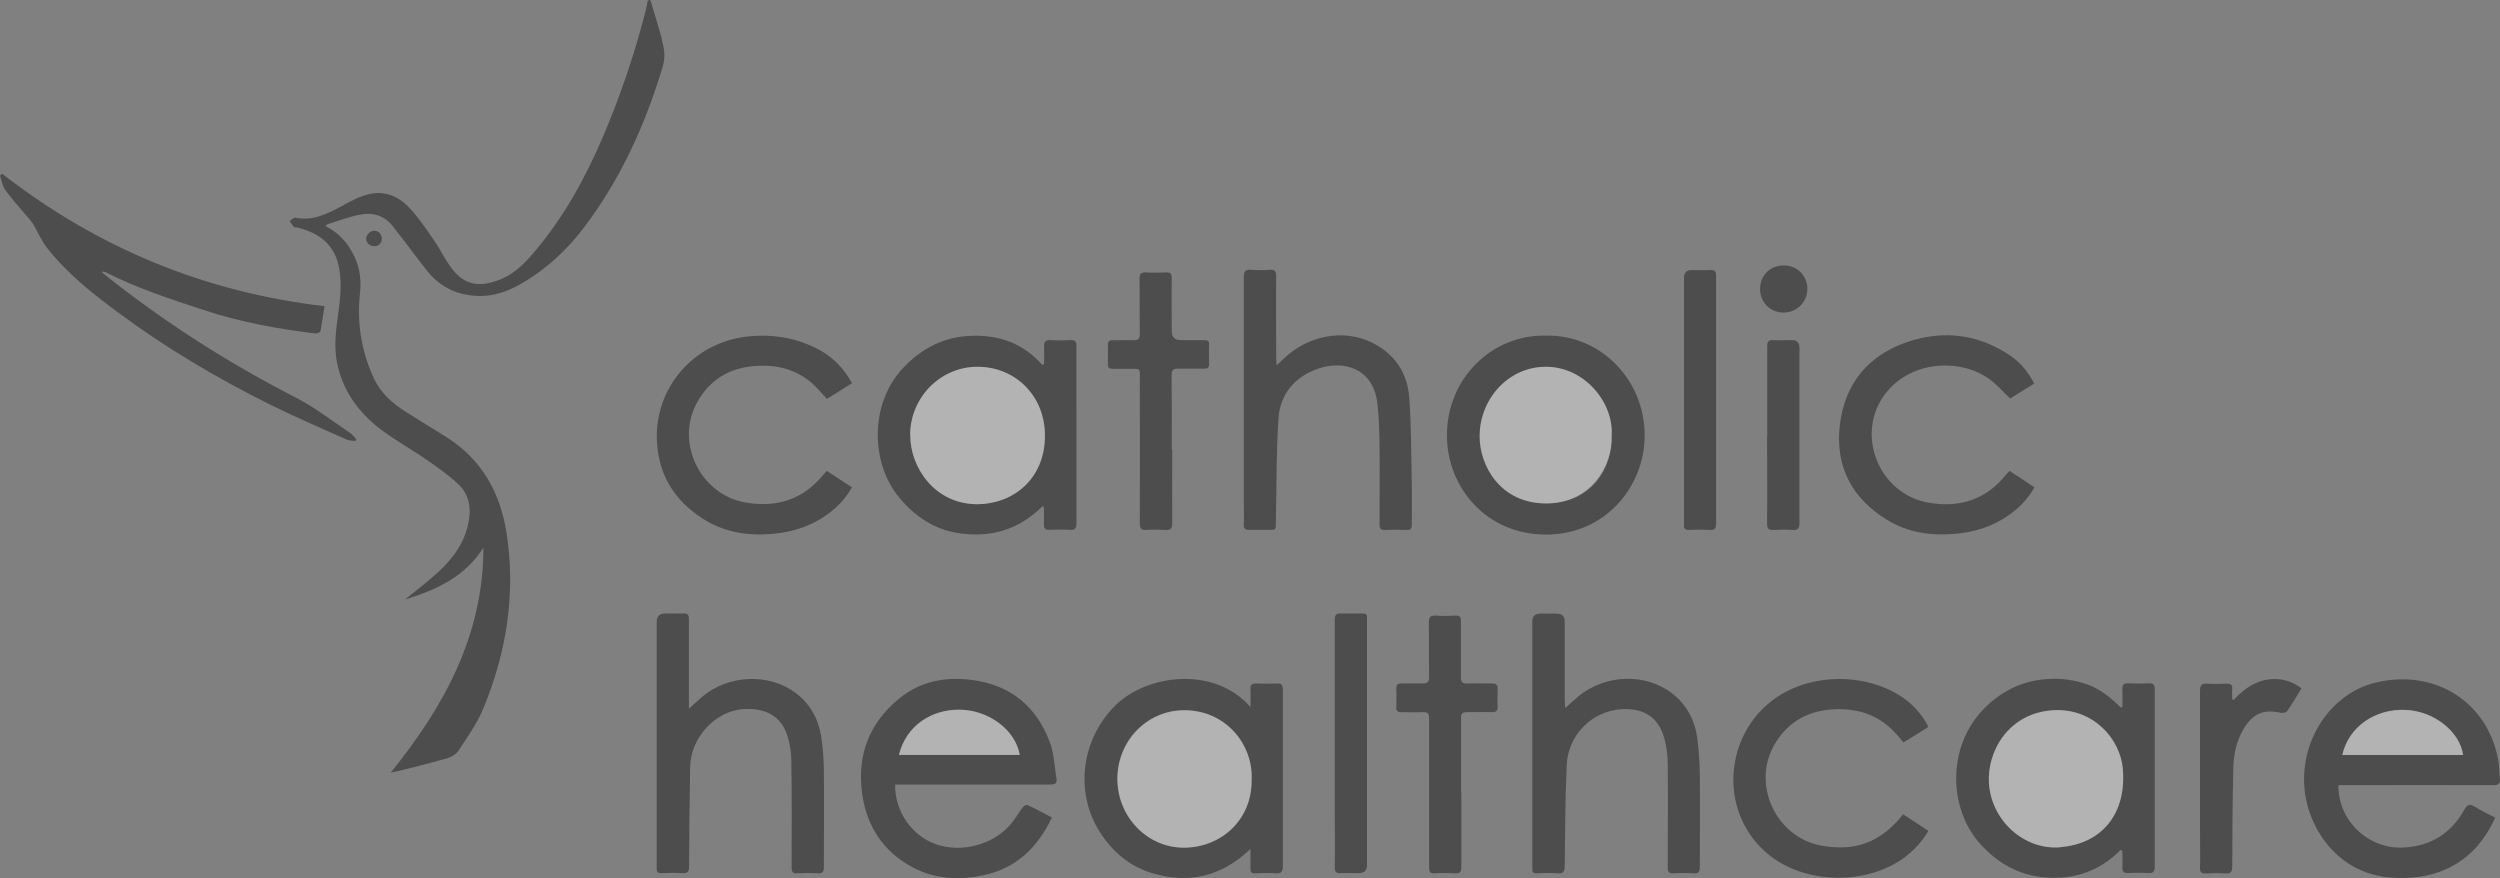<?xml version="1.0" encoding="UTF-8"?>
<svg xmlns="http://www.w3.org/2000/svg" id="Layer_2" data-name="Layer 2" viewBox="0 0 161.34 56.67">
  <rect x="0" y="0" width="161.34" height="56.67" fill="#808080" stroke="none"/>
  <defs>
    <style>
      .cls-1 {
        fill: #fff;
      }

      .cls-1, .cls-2 {
        isolation: isolate;
        opacity: .4;
      }
    </style>
  </defs>
  <g id="Layer_2-2" data-name="Layer 2">
    <path class="cls-2" d="M41.98.02c.22.76.46,1.52.68,2.29.05.17.06.34.11.51.15.53.14,1.04-.03,1.58-1.11,3.66-2.66,7.09-4.96,10.16-1.16,1.56-2.56,2.86-4.27,3.82-.79.44-1.64.73-2.54.72-1.32-.01-2.46-.49-3.32-1.52-.52-.63-.99-1.29-1.49-1.94-.24-.32-.51-.63-.74-.95-.56-.78-1.34-1.01-2.23-.83-.7.14-1.37.4-2.05.61-.04.01-.07.06-.14.12.9.44,1.5,1.15,1.9,2.03.34.74.42,1.52.33,2.32-.2,1.9.09,3.72.89,5.46.45.98,1.22,1.64,2.1,2.2.85.54,1.71,1.06,2.56,1.59,2.3,1.44,3.5,3.59,3.91,6.2.61,3.93,0,7.72-1.51,11.36-.4.96-1.03,1.83-1.6,2.71-.15.22-.46.4-.74.48-1.2.34-2.41.65-3.63.93,3.45-4.27,5.98-8.86,5.99-14.53-1.19,1.88-3.02,2.72-5.06,3.35.75-.61,1.48-1.16,2.15-1.78,1.02-.94,1.79-2.03,1.99-3.45.12-.86-.08-1.63-.7-2.21-.63-.59-1.34-1.09-2.05-1.58-1.02-.71-2.13-1.3-3.1-2.07-1.36-1.07-2.33-2.45-2.68-4.2-.24-1.22-.02-2.41.14-3.62.1-.81.14-1.66,0-2.46-.26-1.52-1.31-2.33-2.78-2.65-.05,0-.12,0-.14-.02-.1-.12-.19-.25-.28-.38.12-.08.26-.24.37-.22,1.08.22,1.99-.21,2.9-.7.57-.31,1.15-.64,1.77-.8,1-.27,1.92.07,2.62.79.61.63,1.1,1.36,1.6,2.08.39.55.69,1.17,1.07,1.72.82,1.18,1.71,1.44,3.07.97.99-.34,1.71-1.04,2.36-1.81,1.89-2.22,3.29-4.74,4.43-7.4,1.14-2.65,2.06-5.38,2.78-8.17.06-.23.1-.46.14-.69.05-.02.1-.02.15-.04l.03.02Z"></path>
    <path class="cls-2" d="M67.89,52.75c-.92,1.95-2.32,3.3-4.45,3.74-1.56.33-3.12.24-4.55-.52-1.92-1.03-2.98-2.69-3.26-4.82-.32-2.45.49-4.51,2.4-6.07,1.38-1.13,3.02-1.43,4.75-1.19,2.46.33,4.11,1.72,4.97,4,.27.73.3,1.56.43,2.35.06.32-.1.39-.4.39h-10.01c-.03,1.56.87,2.99,2.18,3.66,1.76.89,4.19.33,5.4-1.25.24-.31.43-.65.67-.96.06-.08.24-.16.31-.12.52.24,1.03.52,1.56.8h0ZM58.01,48.72h7.8c-.27-1.61-2-2.89-3.87-2.92-1.87-.02-3.47,1.06-3.93,2.92h0Z"></path>
    <path class="cls-2" d="M150.91,50.63c-.05,2.29,1.89,4.15,4.13,4.07,1.81-.07,3.13-.9,4-2.45.18-.32.34-.4.67-.19.41.26.86.47,1.32.71-.48,1.04-1.11,1.95-2.02,2.64-1.38,1.04-2.95,1.34-4.66,1.23-3.29-.22-5.12-2.86-5.54-5.12-.64-3.37,1.44-6.74,4.51-7.47,3.86-.92,7.25,1.29,7.91,5.03.07.38.06.77.1,1.16.04.33-.07.43-.41.43-3.17-.01-6.34,0-9.51,0h-.51v-.04ZM151.16,48.73h7.8c-.21-1.53-1.9-2.84-3.71-2.91-1.99-.08-3.68,1.1-4.09,2.91Z"></path>
    <path class="cls-2" d="M67.27,32.68c-1.53,1.52-3.37,2.05-5.45,1.72-1.56-.25-2.78-1.08-3.78-2.28-1.86-2.22-1.93-6.06.24-8.37,1.22-1.29,2.68-2.04,4.48-2.08,1.77-.05,3.3.51,4.5,1.88.04-.02.08-.04.12-.06,0-.36.02-.73,0-1.09-.02-.34.09-.47.44-.45.43.03.86.02,1.28,0,.28-.01.37.08.37.36-.01,1.53,0,3.06,0,4.59v6.89c0,.32-.1.42-.41.4-.45-.02-.91-.02-1.36,0-.25,0-.33-.09-.33-.33.01-.38,0-.76,0-1.14-.03-.02-.06-.04-.1-.05h0ZM58.74,28.09c0,2.07,1.6,4.47,4.36,4.45,2.26-.02,4.32-1.61,4.33-4.4.01-2.63-1.95-4.47-4.35-4.47s-4.35,1.99-4.35,4.42h0Z"></path>
    <path class="cls-2" d="M136.86,54.85c-1.34,1.35-2.97,1.92-4.83,1.78-1.73-.13-3.13-.92-4.27-2.21-1.95-2.22-2.03-5.82-.17-8.17.55-.7,1.22-1.27,2-1.7.79-.44,1.65-.67,2.55-.73.88-.06,1.75.06,2.59.36.84.3,1.51.87,2.14,1.48.03-.01.07-.03.1-.04,0-.37.02-.74,0-1.11-.02-.31.08-.43.4-.41.44.02.88.02,1.32,0,.28-.01.37.08.37.36,0,1.41,0,2.81,0,4.22v7.23c0,.36-.11.46-.45.43-.41-.02-.83-.02-1.24,0-.33.02-.42-.11-.4-.41.02-.34,0-.69,0-1.03-.04-.02-.08-.04-.12-.06h0ZM132.93,54.68c2.7-.2,4.31-2.15,4.07-5.04-.16-1.96-1.91-3.92-4.43-3.8-2.97.14-4.35,2.7-4.21,4.74.17,2.4,2.27,4.27,4.57,4.11h0Z"></path>
    <path class="cls-2" d="M80.7,45.64c0-.38.02-.77,0-1.15-.02-.31.1-.39.39-.38.44.02.88.02,1.32,0,.31-.02.38.11.38.39v11.38c0,.38-.1.51-.49.48-.44-.03-.88-.02-1.32,0-.22,0-.29-.08-.28-.29,0-.38,0-.77,0-1.28-1.87,1.78-3.98,2.27-6.34,1.56-1.47-.44-2.58-1.39-3.39-2.67-1.66-2.62-1.15-6.07,1.06-8.2,2.04-1.96,6.34-2.52,8.67.15h0ZM80.77,50.29c.09-2.25-1.67-4.46-4.35-4.46-2.41,0-4.32,1.97-4.32,4.43s1.94,4.46,4.32,4.44,4.4-1.81,4.34-4.42h.01Z"></path>
    <path class="cls-2" d="M101.01,45.7c.32-.29.58-.53.84-.75,1.78-1.46,4.38-1.53,6.1-.17.93.74,1.44,1.73,1.59,2.89.09.75.15,1.5.16,2.25.02,2.01,0,4.02,0,6.03,0,.31-.08.43-.4.41-.43-.02-.86-.03-1.28,0-.33.02-.4-.11-.39-.41,0-2.2.02-4.39,0-6.59,0-.57-.07-1.16-.22-1.71-.41-1.51-1.52-1.97-2.79-1.88-1.92.14-3.42,1.68-3.51,3.6-.1,2.17-.1,4.34-.13,6.51,0,.38-.09.52-.49.48-.44-.04-.88-.02-1.32,0-.21,0-.3-.07-.28-.29v-15.97c0-.33.17-.5.52-.5h1.06c.34,0,.51.17.51.52v5.09c0,.14.02.28.04.49h-.02Z"></path>
    <path class="cls-2" d="M82.4,23.57c.2-.19.31-.29.42-.4,1.59-1.53,3.87-1.96,5.7-1.07,1.5.73,2.32,1.98,2.43,3.6.13,1.82.12,3.66.16,5.49.02.89,0,1.78,0,2.68,0,.28-.11.34-.36.33-.45-.02-.91-.02-1.36,0-.29.02-.36-.1-.36-.37,0-1.67.02-3.34,0-5.01-.01-.93-.03-1.86-.14-2.78-.26-2.24-2.11-2.83-3.82-2.25-1.49.51-2.45,1.62-2.56,3.19-.15,2.17-.12,4.36-.17,6.54-.02.77.09.66-.66.67-.36,0-.73,0-1.09,0-.25,0-.33-.09-.32-.33.02-.48,0-.95,0-1.43v-14.55c0-.36.09-.49.46-.47.4.03.81.03,1.21,0,.35-.02.42.11.42.43-.02,1.72,0,3.44,0,5.16,0,.14.01.28.02.54l.02.03Z"></path>
    <path class="cls-2" d="M44.49,45.71c.33-.3.57-.52.81-.73,1.69-1.45,4.35-1.56,6.07-.24.95.72,1.47,1.71,1.64,2.87.1.69.15,1.4.16,2.09.02,2.08,0,4.17,0,6.25,0,.3-.07.43-.4.41-.44-.03-.88-.02-1.32,0-.29.02-.36-.1-.36-.37,0-2.29.02-4.57-.02-6.86,0-.56-.09-1.13-.26-1.66-.43-1.34-1.51-1.78-2.81-1.71-1.8.1-3.43,1.81-3.46,3.74-.04,2.13-.06,4.27-.07,6.4,0,.33-.07.47-.43.45-.45-.03-.91-.02-1.36,0-.21,0-.31-.07-.3-.28v-15.93c0-.37.19-.55.56-.55s.75.02,1.13,0c.33-.02.4.11.39.41,0,1.73,0,3.46,0,5.2v.51h.02Z"></path>
    <path class="cls-2" d="M99.76,21.66c3.53-.08,6.39,2.85,6.38,6.46,0,3.24-2.51,6.39-6.38,6.38-3.81,0-6.37-3.02-6.38-6.38-.02-3.67,2.89-6.54,6.38-6.46ZM104.01,28.1c.13-2.13-1.76-4.45-4.27-4.43-2.34.01-4.21,2-4.25,4.43-.03,1.94,1.32,4.39,4.29,4.39s4.31-2.34,4.23-4.39Z"></path>
    <path class="cls-2" d="M.15,11.22c6.13,4.77,13.05,7.64,20.79,8.54-.09.59-.16,1.11-.26,1.62-.01.07-.22.15-.32.14-2.47-.29-4.91-.75-7.27-1.53-2.12-.7-4.25-1.39-6.25-2.41-.07-.04-.15-.06-.27-.03.08.07.15.15.23.21,3.84,3.05,7.95,5.68,12.31,7.91,1.22.63,2.32,1.49,3.47,2.26.16.1.27.27.41.41-.02.04-.04.08-.06.13-.19-.04-.4-.03-.58-.11-1.64-.74-3.29-1.44-4.9-2.24-3.45-1.71-6.75-3.67-9.85-5.97-1.66-1.23-3.28-2.51-4.56-4.15-.36-.46-.59-1.01-.89-1.52-.08-.14-.19-.26-.29-.38-.51-.6-1.04-1.19-1.51-1.82-.19-.26-.24-.62-.35-.94.04-.04.09-.09.14-.13h0Z"></path>
    <path class="cls-2" d="M54.97,24.74c-.55.34-1.08.67-1.6,1-.34-.35-.63-.72-.98-1.02-1.09-.94-2.38-1.22-3.79-1.09-1.6.15-2.81.92-3.59,2.3-1.47,2.59.16,5.99,3.1,6.5,2.02.35,3.72-.19,5.04-1.81.06-.07.11-.13.21-.23.53.34,1.06.69,1.62,1.06-.4.71-.92,1.27-1.56,1.73-1.05.77-2.24,1.15-3.53,1.27-1.61.15-3.14-.09-4.51-.96-1.8-1.15-2.86-2.77-2.98-4.95-.2-3.47,2.32-6.42,5.81-6.82,1.64-.18,3.18.07,4.63.84.92.49,1.62,1.21,2.15,2.18h-.02Z"></path>
    <path class="cls-2" d="M131.3,24.74c-.55.34-1.08.67-1.57.98-.46-.43-.84-.88-1.31-1.23-1.9-1.41-5.28-1.26-6.9,1.13-1.74,2.57-.2,6.25,2.89,6.81,2.01.37,3.73-.16,5.04-1.78.07-.09.15-.16.24-.26.54.35,1.06.7,1.6,1.06-.41.75-.97,1.31-1.63,1.78-1.04.74-2.21,1.11-3.47,1.22-1.56.14-3.04-.07-4.39-.89-2.3-1.4-3.39-3.49-3.06-6.16.32-2.66,1.85-4.5,4.41-5.35,2.34-.77,4.59-.47,6.64.94.64.44,1.11,1.04,1.49,1.76h.02Z"></path>
    <path class="cls-2" d="M122.82,52.55c.55.36,1.08.71,1.63,1.07-.53.9-1.23,1.57-2.08,2.07-2.5,1.46-6.25,1.28-8.48-.75-3-2.72-2.56-7.53.6-9.82,2.41-1.75,6.14-1.73,8.52.05.57.43,1.11,1.07,1.44,1.74-.26.16-.52.32-.78.49s-.53.33-.83.51c-.17-.2-.32-.39-.49-.57-1.13-1.25-2.56-1.68-4.21-1.55-1.59.13-2.8.88-3.6,2.22-1.54,2.59.07,6.06,3.04,6.57,2.09.36,3.74-.14,5.25-2.04h0Z"></path>
    <path class="cls-2" d="M75.65,29.02c0,1.58-.01,3.17,0,4.75,0,.36-.11.45-.45.43-.4-.02-.81-.03-1.21,0-.33.02-.43-.09-.43-.42.01-3.05,0-6.1,0-9.15,0-.94.12-.82-.82-.83h-.94c-.21,0-.3-.07-.3-.28v-1.28c0-.21.09-.29.3-.28.44,0,.88-.02,1.32,0,.36.02.45-.12.44-.46-.02-1.17,0-2.33-.02-3.5,0-.34.1-.44.43-.42.43.03.86.02,1.28,0,.28-.01.37.07.37.36-.02,1.14,0,2.29,0,3.43,0,.39.2.58.6.58h1.51c.23,0,.31.08.3.3-.01.41-.02.83,0,1.24,0,.24-.09.3-.31.3-.55,0-1.11.01-1.66,0-.34-.01-.46.09-.45.44.02,1.6.01,3.19.01,4.79h.03Z"></path>
    <path class="cls-2" d="M94.31,51.17v4.78c0,.31-.08.43-.4.41-.44-.02-.88-.03-1.32,0-.34.02-.36-.15-.36-.41v-9.6c0-.3-.1-.4-.4-.39-.47.02-.93,0-1.4,0-.25,0-.33-.09-.32-.33.02-.4.02-.8,0-1.2,0-.26.1-.32.34-.32.44.01.88-.02,1.32,0,.38.02.47-.13.46-.48-.02-1.14,0-2.29-.02-3.43,0-.4.12-.5.49-.47.41.03.83.02,1.24,0,.26-.01.35.08.34.34,0,1.2,0,2.41,0,3.62,0,.3.08.43.4.42.54-.02,1.08,0,1.62,0,.27,0,.36.09.35.35,0,.38-.02.75,0,1.13,0,.27-.08.38-.36.37-.54-.02-1.08,0-1.62,0-.3,0-.39.1-.38.39v4.82h.02Z"></path>
    <path class="cls-2" d="M110.75,25.84v7.91c0,.33-.07.48-.43.45-.44-.03-.88-.02-1.32,0-.25,0-.35-.09-.32-.33v-15.94c0-.33.16-.5.48-.5.4,0,.81.02,1.21,0,.3-.02.38.09.38.39v8.02Z"></path>
    <path class="cls-2" d="M86.14,47.96v-7.95c0-.34.1-.44.43-.42.45.02.91.01,1.36,0,.21,0,.31.07.29.28v15.97c0,.33-.17.5-.52.51-.39,0-.78-.02-1.17,0-.3.02-.39-.08-.39-.38.02-1.29,0-2.59,0-3.88v-4.15.02Z"></path>
    <path class="cls-2" d="M144.15,45.17c.78-.83,1.67-1.42,2.86-1.34.55.04,1.04.24,1.52.59-.31.51-.6,1-.92,1.47-.06.09-.29.14-.42.11-1.12-.24-1.79.04-2.39,1.03-.47.78-.65,1.63-.67,2.52-.05,2.12-.07,4.24-.07,6.36,0,.37-.11.48-.47.46-.41-.03-.83-.02-1.24,0-.28,0-.38-.07-.37-.36.02-.8,0-1.61,0-2.41v-9c0-.39.1-.51.49-.48.41.03.83.02,1.24,0,.26,0,.37.07.35.34-.02.22,0,.44,0,.67.03.02.06.04.09.05h0Z"></path>
    <path class="cls-2" d="M114.05,28.08v-5.72c0-.3.07-.43.39-.41.4.02.8,0,1.21,0,.32,0,.48.17.48.51v11.29c0,.34-.08.47-.44.45-.41-.03-.83-.02-1.24,0-.31.02-.41-.08-.41-.4.02-1.9,0-3.81,0-5.72h.01Z"></path>
    <path class="cls-2" d="M113.59,18.64c0-.87.65-1.51,1.53-1.51s1.52.67,1.52,1.52-.69,1.52-1.54,1.52-1.52-.66-1.51-1.53Z"></path>
    <path class="cls-2" d="M24.64,15.38c0,.3-.17.5-.47.51-.3,0-.55-.22-.54-.49,0-.25.26-.5.51-.51.27-.01.49.21.5.49Z"></path>
    <path class="cls-1" d="M58.01,48.72c.46-1.86,2.06-2.94,3.93-2.92s3.6,1.31,3.87,2.92h-7.8,0Z"></path>
    <path class="cls-1" d="M151.16,48.72c.41-1.81,2.1-3,4.09-2.91,1.8.07,3.5,1.39,3.71,2.91h-7.8Z"></path>
    <path class="cls-1" d="M58.74,28.09c0-2.43,1.94-4.42,4.35-4.42s4.36,1.84,4.35,4.47c-.01,2.79-2.07,4.38-4.33,4.4-2.77.02-4.38-2.37-4.36-4.44h0Z"></path>
    <path class="cls-1" d="M132.93,54.68c-2.3.17-4.4-1.71-4.57-4.11-.15-2.04,1.24-4.6,4.21-4.74,2.53-.12,4.27,1.85,4.43,3.8.24,2.89-1.36,4.84-4.07,5.04h0Z"></path>
    <path class="cls-1" d="M80.78,50.29c.06,2.61-1.96,4.4-4.34,4.42-2.39.02-4.32-2-4.32-4.44s1.9-4.43,4.32-4.43c2.68,0,4.43,2.2,4.34,4.46h0Z"></path>
    <path class="cls-1" d="M104.01,28.1c.07,2.04-1.41,4.39-4.23,4.39-2.96,0-4.31-2.45-4.29-4.39.03-2.43,1.91-4.42,4.25-4.43,2.51-.01,4.4,2.3,4.27,4.43Z"></path>
  </g>
</svg>
